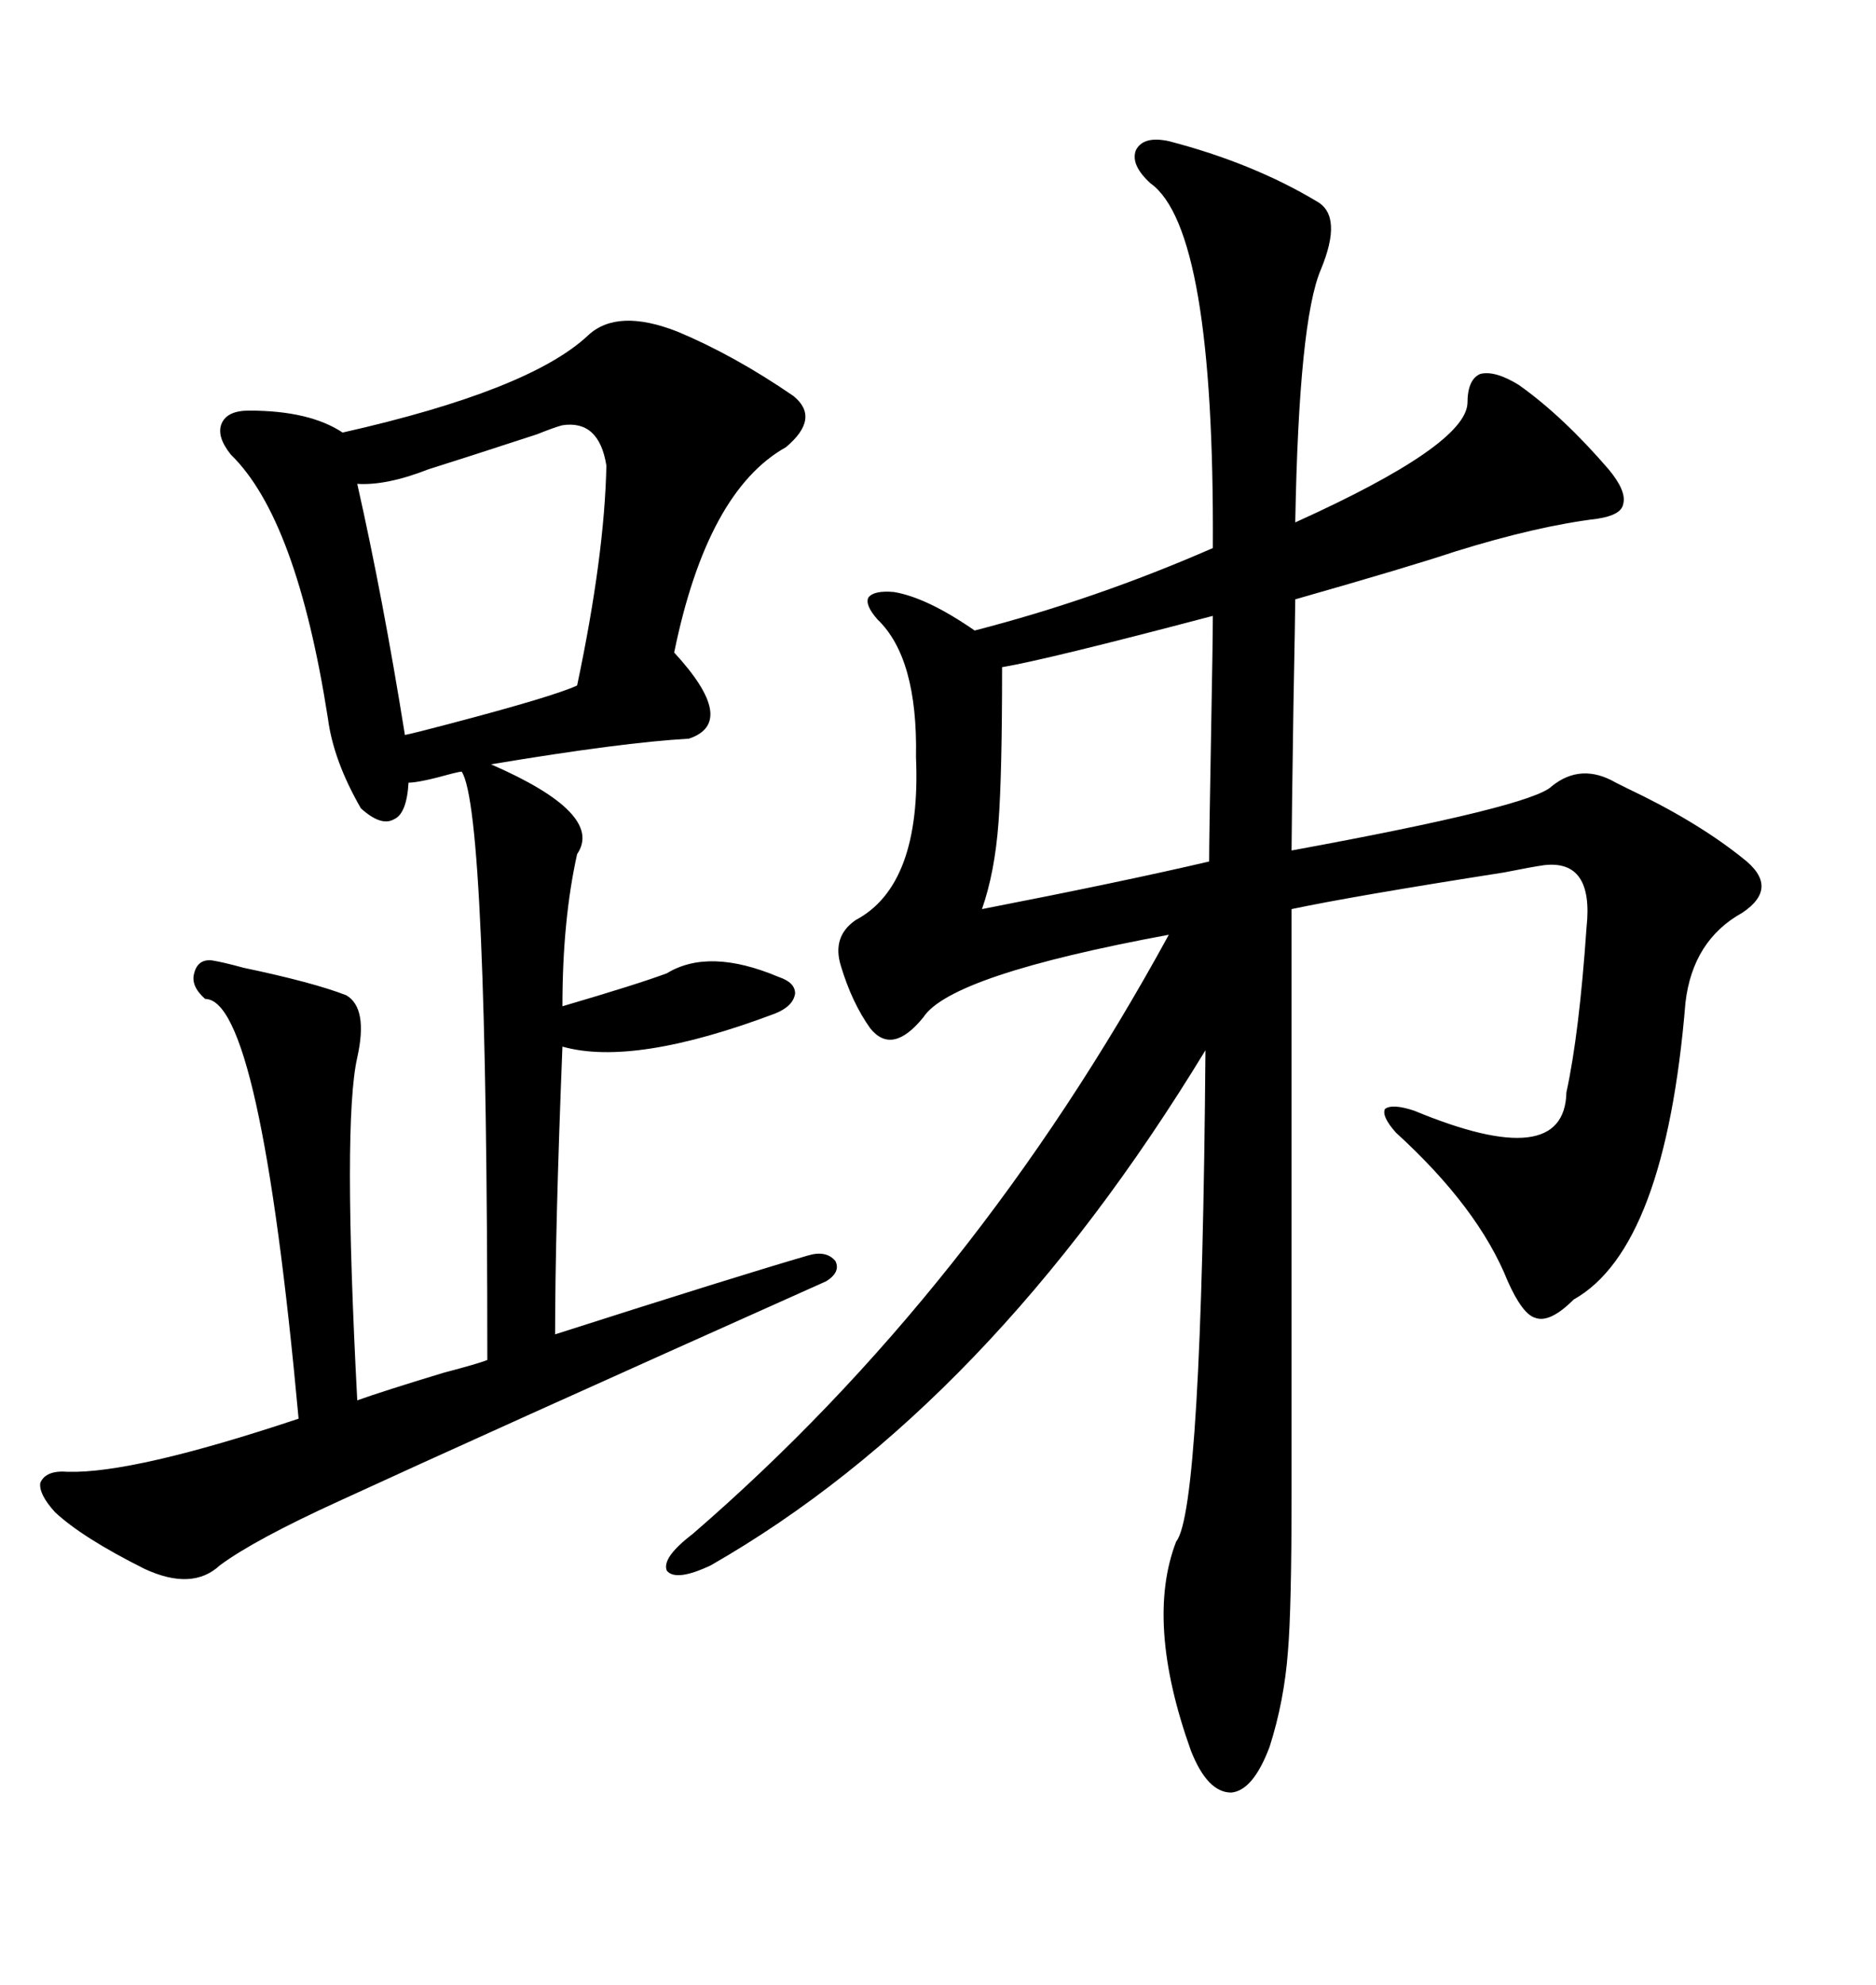 <svg xmlns="http://www.w3.org/2000/svg" xmlns:xlink="http://www.w3.org/1999/xlink" width="300" height="317.285"><path d="M186.91 22.56L186.91 22.56Q200.39 26.07 210.64 32.23L210.64 32.23Q214.75 34.57 211.23 43.07L211.23 43.07Q207.71 51.27 207.13 83.50L207.13 83.50Q234.38 71.19 234.67 64.45L234.67 64.45Q234.67 60.64 236.72 59.77L236.72 59.77Q239.06 59.18 242.87 61.52L242.87 61.52Q249.90 66.50 257.23 75L257.23 75Q260.16 78.52 259.57 80.57L259.57 80.57Q259.28 82.32 255.47 82.91L255.47 82.91Q245.80 84.08 232.62 88.18L232.62 88.18Q225.59 90.53 207.13 95.80L207.13 95.80Q207.13 97.56 206.84 112.79L206.84 112.79Q206.54 133.01 206.54 135.94L206.54 135.94Q244.92 128.91 248.14 125.68L248.14 125.68Q252.83 121.88 258.40 125.10L258.40 125.10Q258.98 125.39 260.16 125.98L260.16 125.98Q271.29 131.25 278.61 137.11L278.61 137.11Q284.77 141.80 278.61 145.90L278.61 145.90Q270.70 150.29 269.53 160.25L269.53 160.25Q266.31 199.51 251.66 207.71L251.66 207.71Q247.85 211.52 245.51 210.64L245.51 210.64Q243.46 210.06 241.11 204.79L241.11 204.79Q236.43 193.07 223.24 181.05L223.24 181.05Q220.90 178.42 221.48 177.25L221.48 177.25Q222.66 176.37 226.17 177.54L226.17 177.54Q250.20 187.50 250.49 174.61L250.49 174.61Q252.54 165.23 253.71 148.24L253.71 148.24Q254.88 137.40 246.97 138.28L246.97 138.28Q244.92 138.57 240.53 139.45L240.53 139.45Q216.21 143.26 206.54 145.31L206.54 145.31L206.54 238.77Q206.54 257.23 205.96 263.96L205.96 263.96Q205.37 271.88 203.03 279.20L203.03 279.20Q200.39 286.23 196.88 286.52L196.88 286.52Q193.07 286.52 190.43 279.79L190.43 279.79Q183.11 259.28 188.09 246.39L188.09 246.39Q192.19 241.41 192.77 167.87L192.77 167.87Q158.20 224.71 113.67 250.20L113.67 250.20Q108.11 252.83 106.64 251.07L106.64 251.07Q105.76 249.02 110.74 245.21L110.74 245.21Q155.86 206.25 186.91 149.41L186.91 149.41Q152.05 155.86 147.66 162.60L147.66 162.60Q142.68 168.75 139.16 164.36L139.16 164.36Q136.23 160.25 134.47 154.39L134.47 154.39Q133.01 149.71 136.82 147.07L136.82 147.07Q147.36 141.50 146.48 121.00L146.48 121.00Q146.78 105.18 140.33 99.02L140.33 99.02Q138.28 96.68 138.87 95.51L138.87 95.51Q139.75 94.34 142.97 94.63L142.97 94.63Q148.24 95.51 155.86 100.78L155.86 100.78Q175.20 95.80 193.95 87.60L193.95 87.60Q194.24 36.62 183.98 29.30L183.98 29.30Q180.76 26.37 181.64 24.02L181.64 24.02Q182.81 21.68 186.91 22.56ZM108.40 53.03L108.40 53.03Q117.48 56.84 126.86 63.28L126.86 63.28Q131.25 66.80 125.68 71.48L125.68 71.48Q113.09 78.52 107.81 104.30L107.81 104.30Q118.07 115.43 110.16 118.07L110.16 118.07Q99.61 118.65 78.52 122.17L78.52 122.17Q96.68 130.08 92.29 136.52L92.29 136.52Q89.94 147.07 89.94 160.84L89.94 160.84Q101.95 157.32 106.64 155.57L106.64 155.57Q113.38 151.46 124.51 156.15L124.51 156.15Q127.15 157.03 127.15 158.79L127.15 158.79Q126.86 160.84 123.93 162.01L123.93 162.01Q101.37 170.51 89.94 167.29L89.94 167.29Q88.77 196.58 88.77 213.28L88.77 213.28Q118.07 203.91 129.20 200.68L129.20 200.68Q132.13 199.80 133.59 201.56L133.59 201.56Q134.47 203.32 132.13 204.79L132.13 204.79Q76.46 229.69 54.20 239.94L54.20 239.94Q40.72 246.09 35.16 250.20L35.16 250.20Q30.76 254.30 23.14 250.78L23.14 250.78Q13.18 245.80 8.79 241.70L8.79 241.70Q6.15 238.77 6.45 237.01L6.45 237.01Q7.32 234.96 10.84 235.25L10.84 235.25Q21.39 235.55 47.75 226.76L47.75 226.76Q41.60 159.67 32.81 159.67L32.81 159.67Q30.47 157.62 31.05 155.57L31.05 155.57Q31.64 153.22 33.98 153.52L33.98 153.52Q35.74 153.81 38.96 154.69L38.96 154.69Q50.10 157.03 55.37 159.08L55.37 159.08Q58.89 161.13 57.13 169.04L57.13 169.04Q54.79 179.30 57.13 223.83L57.13 223.83Q61.23 222.36 70.90 219.43L70.90 219.43Q76.46 217.97 77.93 217.38L77.93 217.38Q77.93 129.49 73.83 123.34L73.83 123.34Q73.54 123.34 72.36 123.63L72.36 123.63Q67.09 125.10 65.33 125.10L65.33 125.10Q65.04 130.08 62.99 130.96L62.99 130.96Q60.94 132.13 57.71 129.20L57.71 129.20Q53.32 121.58 52.44 114.84L52.44 114.84Q47.46 82.91 36.91 72.66L36.91 72.66Q34.57 69.73 35.45 67.68L35.45 67.68Q36.33 65.63 39.84 65.63L39.84 65.63Q49.51 65.63 54.79 69.14L54.79 69.14Q84.67 62.40 94.04 53.61L94.04 53.61Q98.73 49.22 108.40 53.03ZM89.94 67.97L89.94 67.97Q88.77 68.26 85.84 69.43L85.84 69.43Q73.24 73.54 68.55 75L68.55 75Q61.82 77.64 57.13 77.34L57.13 77.34Q61.23 95.51 64.75 117.48L64.75 117.48Q66.21 117.19 71.78 115.72L71.78 115.72Q88.48 111.33 92.29 109.57L92.29 109.57Q96.68 88.77 96.97 74.41L96.97 74.41Q95.80 67.09 89.94 67.97ZM193.95 98.44L193.95 98.44Q167.29 105.47 160.25 106.64L160.25 106.64Q160.25 123.93 159.67 131.54L159.67 131.54Q159.08 139.45 157.03 145.31L157.03 145.31Q179.59 140.92 193.36 137.70L193.36 137.70Q193.36 134.18 193.65 118.36L193.65 118.36Q193.95 102.25 193.95 98.44Z"/></svg>
